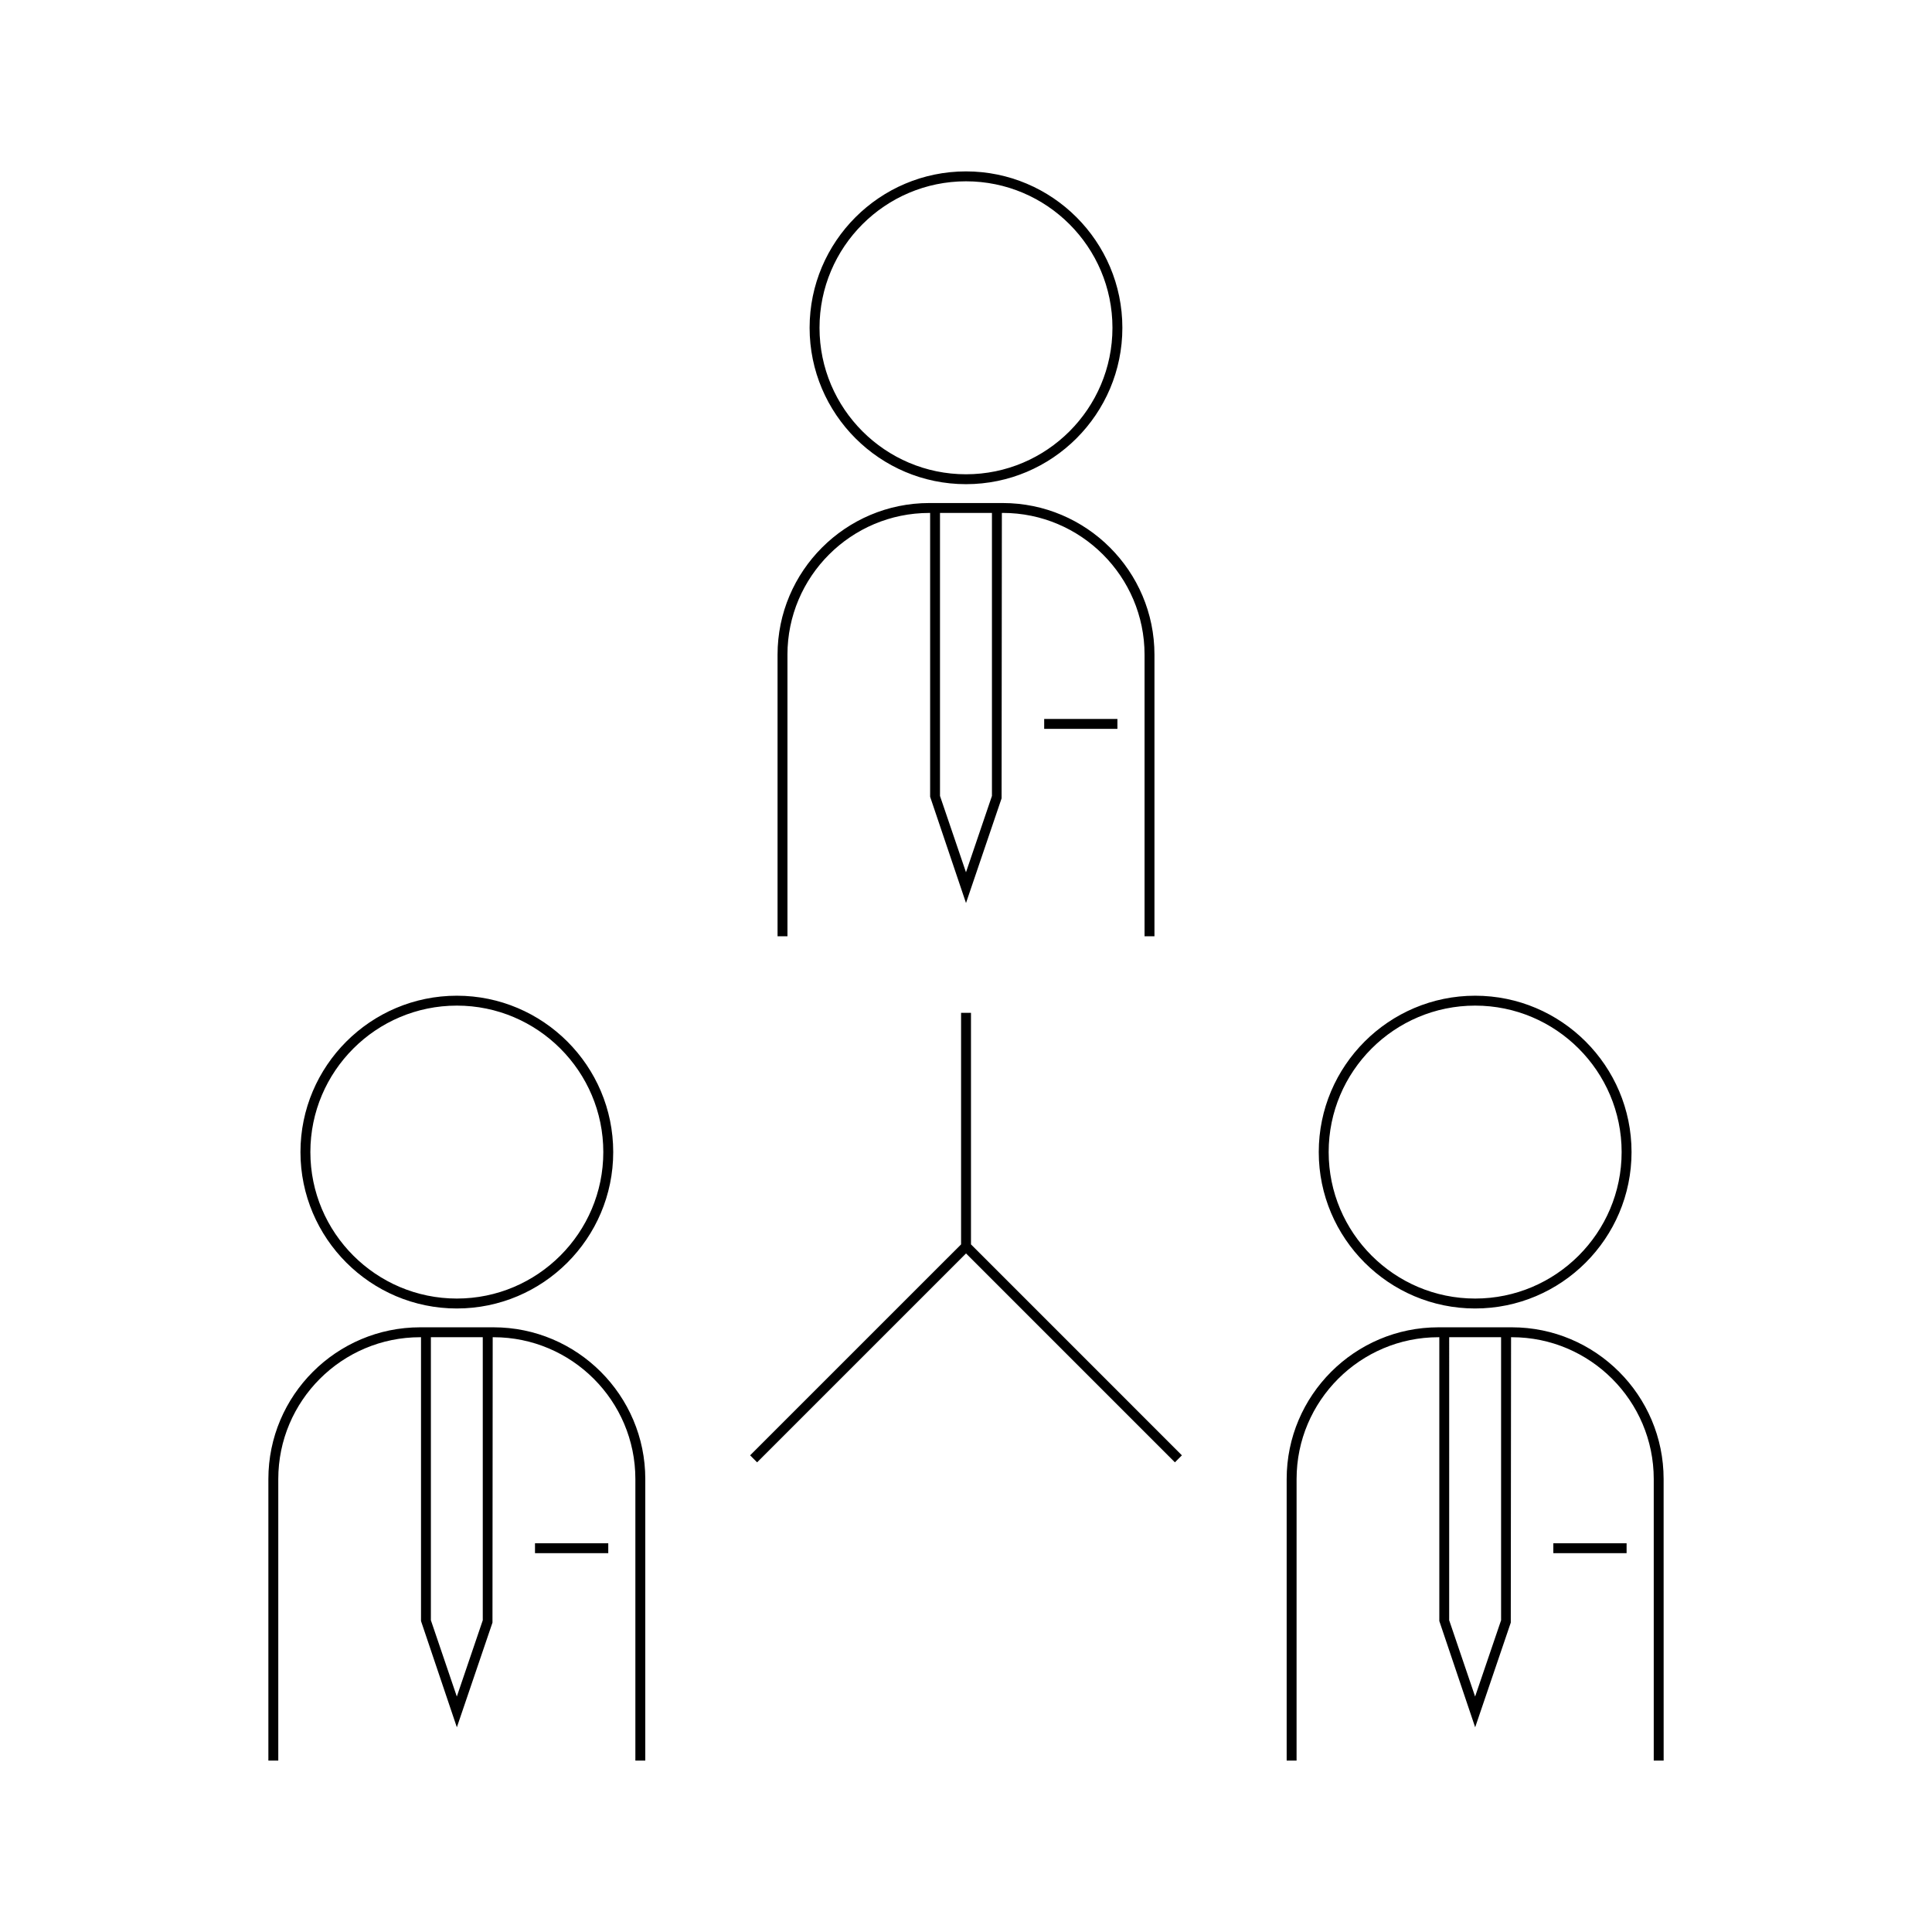 <?xml version="1.0" encoding="UTF-8"?>
<!-- Uploaded to: SVG Repo, www.svgrepo.com, Generator: SVG Repo Mixer Tools -->
<svg fill="#000000" width="800px" height="800px" version="1.1" viewBox="144 144 512 512" xmlns="http://www.w3.org/2000/svg">
 <g>
  <path d="m274.79 495.75h-19.445c-22.18 0-40.223 18.043-40.223 40.211v74.609h2.625v-74.609c0-20.723 16.867-37.586 37.598-37.586h0.227v75.215l9.5 28.16 9.438-27.742 0.059-75.633h0.219c20.73 0 37.59 16.863 37.59 37.586v74.609h2.625l0.004-74.609c0-22.168-18.043-40.211-40.215-40.211zm-2.848 77.625-6.879 20.227-6.875-20.227v-75h13.75v75z"/>
  <path d="m265.07 490.76c22.852 0 41.438-18.594 41.438-41.445 0.004-22.848-18.582-41.441-41.438-41.441-22.855 0-41.445 18.59-41.445 41.438 0.004 22.852 18.598 41.449 41.445 41.449zm0-80.262c21.402 0 38.812 17.414 38.812 38.812 0 21.406-17.414 38.82-38.812 38.82-21.406 0-38.82-17.414-38.82-38.82 0.004-21.402 17.414-38.812 38.82-38.812z"/>
  <path d="m285.78 552.98h19.418v2.625h-19.418z"/>
  <path d="m544.66 495.75h-19.457c-22.18 0-40.223 18.043-40.223 40.211v74.609h2.625l0.004-74.609c0-20.723 16.867-37.586 37.598-37.586h0.227v75.215l9.5 28.16 9.438-27.742 0.074-75.633h0.227c20.723 0 37.586 16.863 37.586 37.586v74.609h2.625l-0.008-74.609c0-22.168-18.043-40.211-40.215-40.211zm-2.852 77.625-6.887 20.227-6.875-20.227 0.004-75h13.754v75z"/>
  <path d="m534.93 490.76c22.852 0 41.445-18.594 41.445-41.445 0-22.848-18.594-41.441-41.445-41.441-22.852 0-41.445 18.59-41.445 41.438 0.004 22.852 18.59 41.449 41.445 41.449zm0-80.262c21.406 0 38.82 17.414 38.82 38.812 0 21.406-17.414 38.82-38.82 38.82s-38.82-17.414-38.82-38.82c-0.004-21.402 17.414-38.812 38.82-38.812z"/>
  <path d="m555.65 552.98h19.414v2.625h-19.414z"/>
  <path d="m352.68 317.52c0-20.723 16.867-37.586 37.598-37.586h0.215v75.215l9.508 28.16 9.43-27.742 0.074-75.641h0.215c20.73 0 37.598 16.863 37.598 37.586v74.617h2.625v-74.609c0-22.172-18.043-40.211-40.223-40.211h-19.438c-22.18 0-40.223 18.039-40.223 40.211v74.609h2.625v-74.609zm40.434-37.586h13.762v75l-6.879 20.23-6.887-20.23v-75z"/>
  <path d="m400 272.31c22.852 0 41.438-18.59 41.438-41.445s-18.59-41.445-41.438-41.445c-22.852 0-41.445 18.59-41.445 41.445s18.59 41.445 41.445 41.445zm0-80.262c21.402 0 38.812 17.414 38.812 38.82s-17.414 38.82-38.812 38.82c-21.406 0-38.82-17.414-38.82-38.82 0-21.41 17.414-38.82 38.82-38.82z"/>
  <path d="m420.72 334.53h19.406v2.625h-19.406z"/>
  <path d="m401.32 412.41h-2.625v61.367l-55.906 55.898 1.852 1.859 55.367-55.359 55.355 55.359 1.852-1.859-55.895-55.898z"/>
 </g>
</svg>